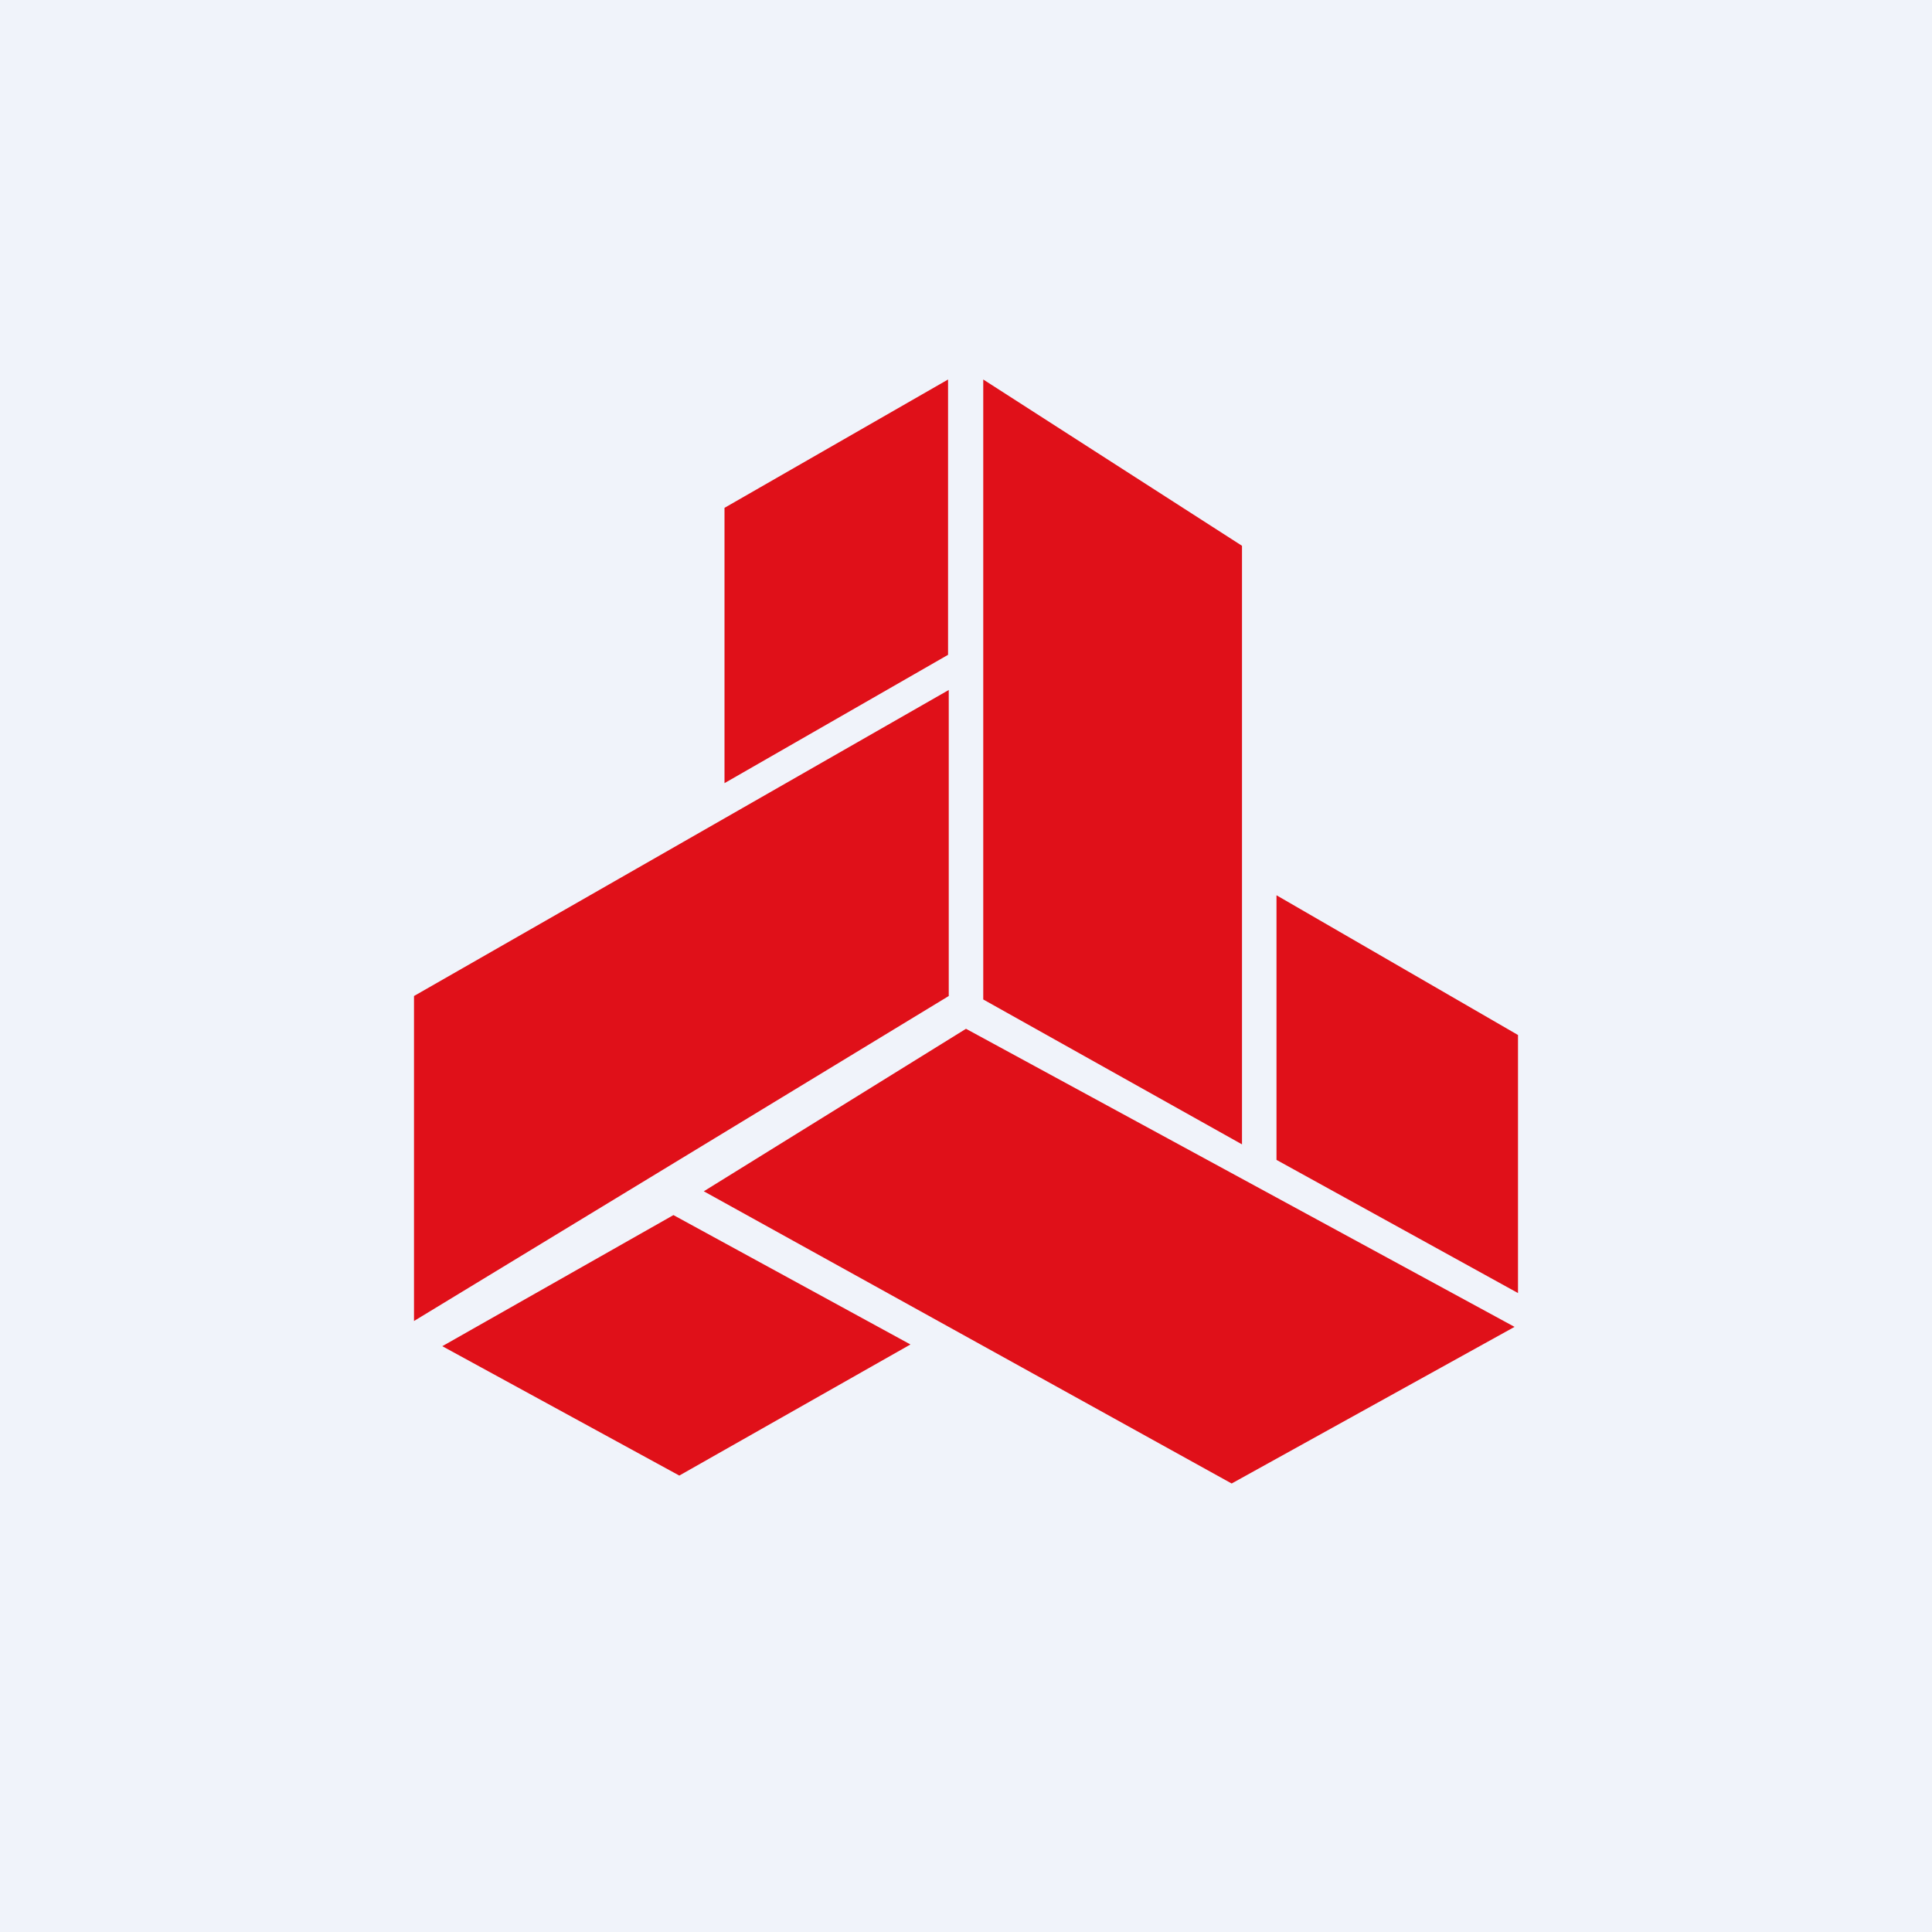<svg width="56" height="56" viewBox="0 0 56 56" xmlns="http://www.w3.org/2000/svg"><path fill="#F0F3FA" d="M0 0h56v56H0z"/><path d="M37 25.94v7.68l7 3.86V30l-7-4.05ZM28.5 11l7.5 4.82v17.35l-7.5-4.2V11ZM21 22.7l6.48-3.72V11L21 14.72v7.98Zm-9 15.59v-9.42L27.5 20v8.87L12 38.29Zm7.52-3.07 6.87 3.75-6.7 3.8-6.87-3.75 6.7-3.8ZM35.7 43l8.2-4.54L28 29.82l-7.6 4.71L35.7 43Z" fill="#E01019"/></svg>